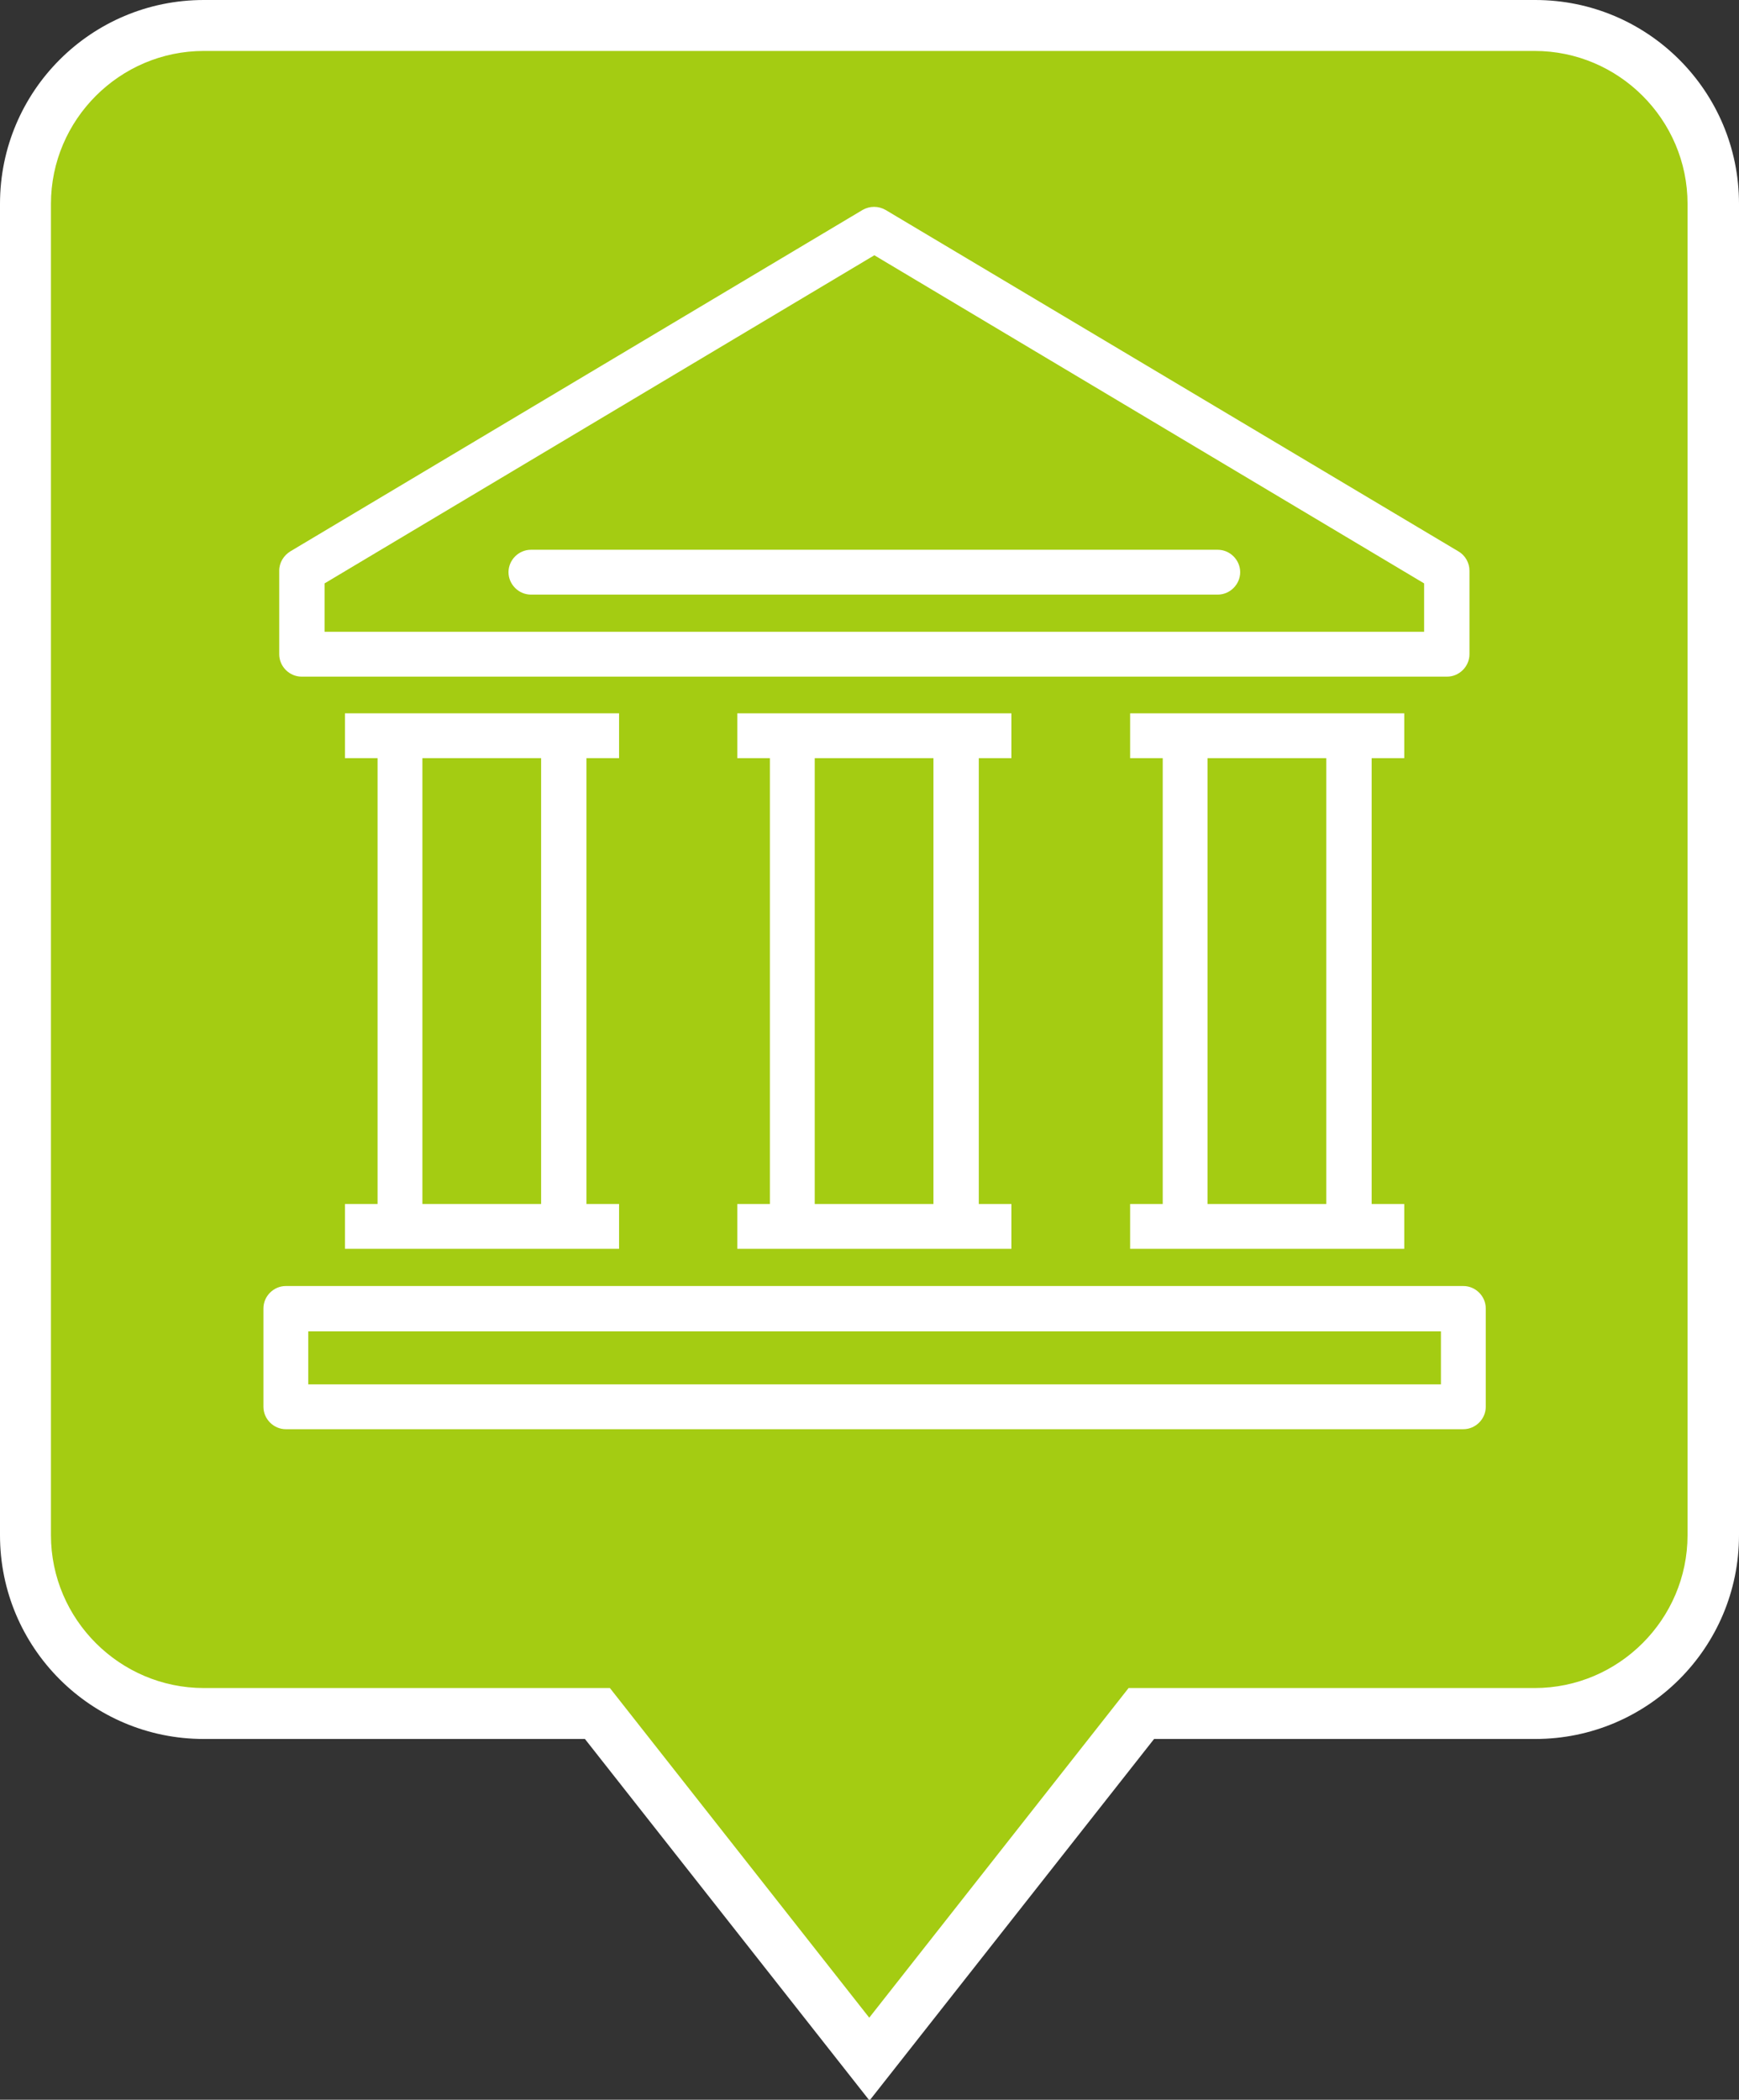 <?xml version="1.0" encoding="UTF-8"?> <svg xmlns="http://www.w3.org/2000/svg" id="Group_35149" data-name="Group 35149" viewBox="0 0 34.13 41.21"><rect x="0" y="0" width="34.13" height="41.21" fill="#333333" stroke="none"/><defs><style> .cls-1 { fill: #fff; } .cls-2 { fill: #a4cc12; } </style></defs><path class="cls-2" d="M17.06,40.41l-5.19-6.59-.15-.19H4c-1.93,0-3.5-1.57-3.5-3.5V4C.5,2.07,2.07,.5,4,.5H30.13c1.93,0,3.5,1.57,3.5,3.5V30.13c0,1.93-1.57,3.5-3.5,3.5h-7.73l-.15,.19-5.19,6.59Z"></path><path class="cls-1" d="M17.06,39.6l5.09-6.47h7.97c1.65,0,3-1.35,3-3V4c0-1.65-1.35-3-3-3H4c-1.65,0-3,1.35-3,3V30.13c0,1.65,1.35,3,3,3h7.97l5.09,6.47m0,1.62l-5.58-7.09H4c-2.21,0-4-1.79-4-4V4C0,1.79,1.79,0,4,0H30.13c2.21,0,4,1.79,4,4V30.13c0,2.21-1.79,4-4,4h-7.48l-5.58,7.09Z"></path><g><path class="cls-1" d="M28.72,25.24H5.61c-.24,0-.44,.2-.44,.44v1.93c0,.24,.2,.44,.44,.44H28.72c.24,0,.44-.2,.44-.44v-1.93c0-.24-.2-.44-.44-.44Zm-22.67,1.93v-1.04H28.28v1.04H6.05Z"></path><path class="cls-1" d="M5.93,13.28H28.4c.24,0,.44-.2,.44-.44v-1.64c0-.15-.08-.3-.22-.38l-11.24-6.7c-.14-.08-.31-.08-.45,0L5.7,10.82c-.13,.08-.22,.22-.22,.38v1.64c0,.24,.2,.44,.44,.44Zm.44-.88v-.95l10.79-6.44,10.79,6.44v.95H6.37Z"></path><path class="cls-1" d="M23.91,10.79H10.42c-.24,0-.44,.2-.44,.44s.2,.44,.44,.44h13.48c.24,0,.44-.2,.44-.44s-.2-.44-.44-.44Z"></path><path class="cls-1" d="M27.56,14.88v-.88h-5.38v.88h.64v8.75h-.64v.88h5.38v-.88h-.64V14.88h.64Zm-1.53,8.75h-2.33V14.88h2.33v8.75Z"></path><path class="cls-1" d="M19.85,14.88v-.88h-5.38v.88h.64v8.75h-.64v.88h5.38v-.88h-.64V14.88h.64Zm-1.53,8.75h-2.33V14.88h2.33v8.75Z"></path><path class="cls-1" d="M12.15,14.88v-.88H6.77v.88h.64v8.75h-.64v.88h5.38v-.88h-.64V14.88h.64Zm-1.53,8.75h-2.33V14.88h2.33v8.75Z"></path></g></svg> 